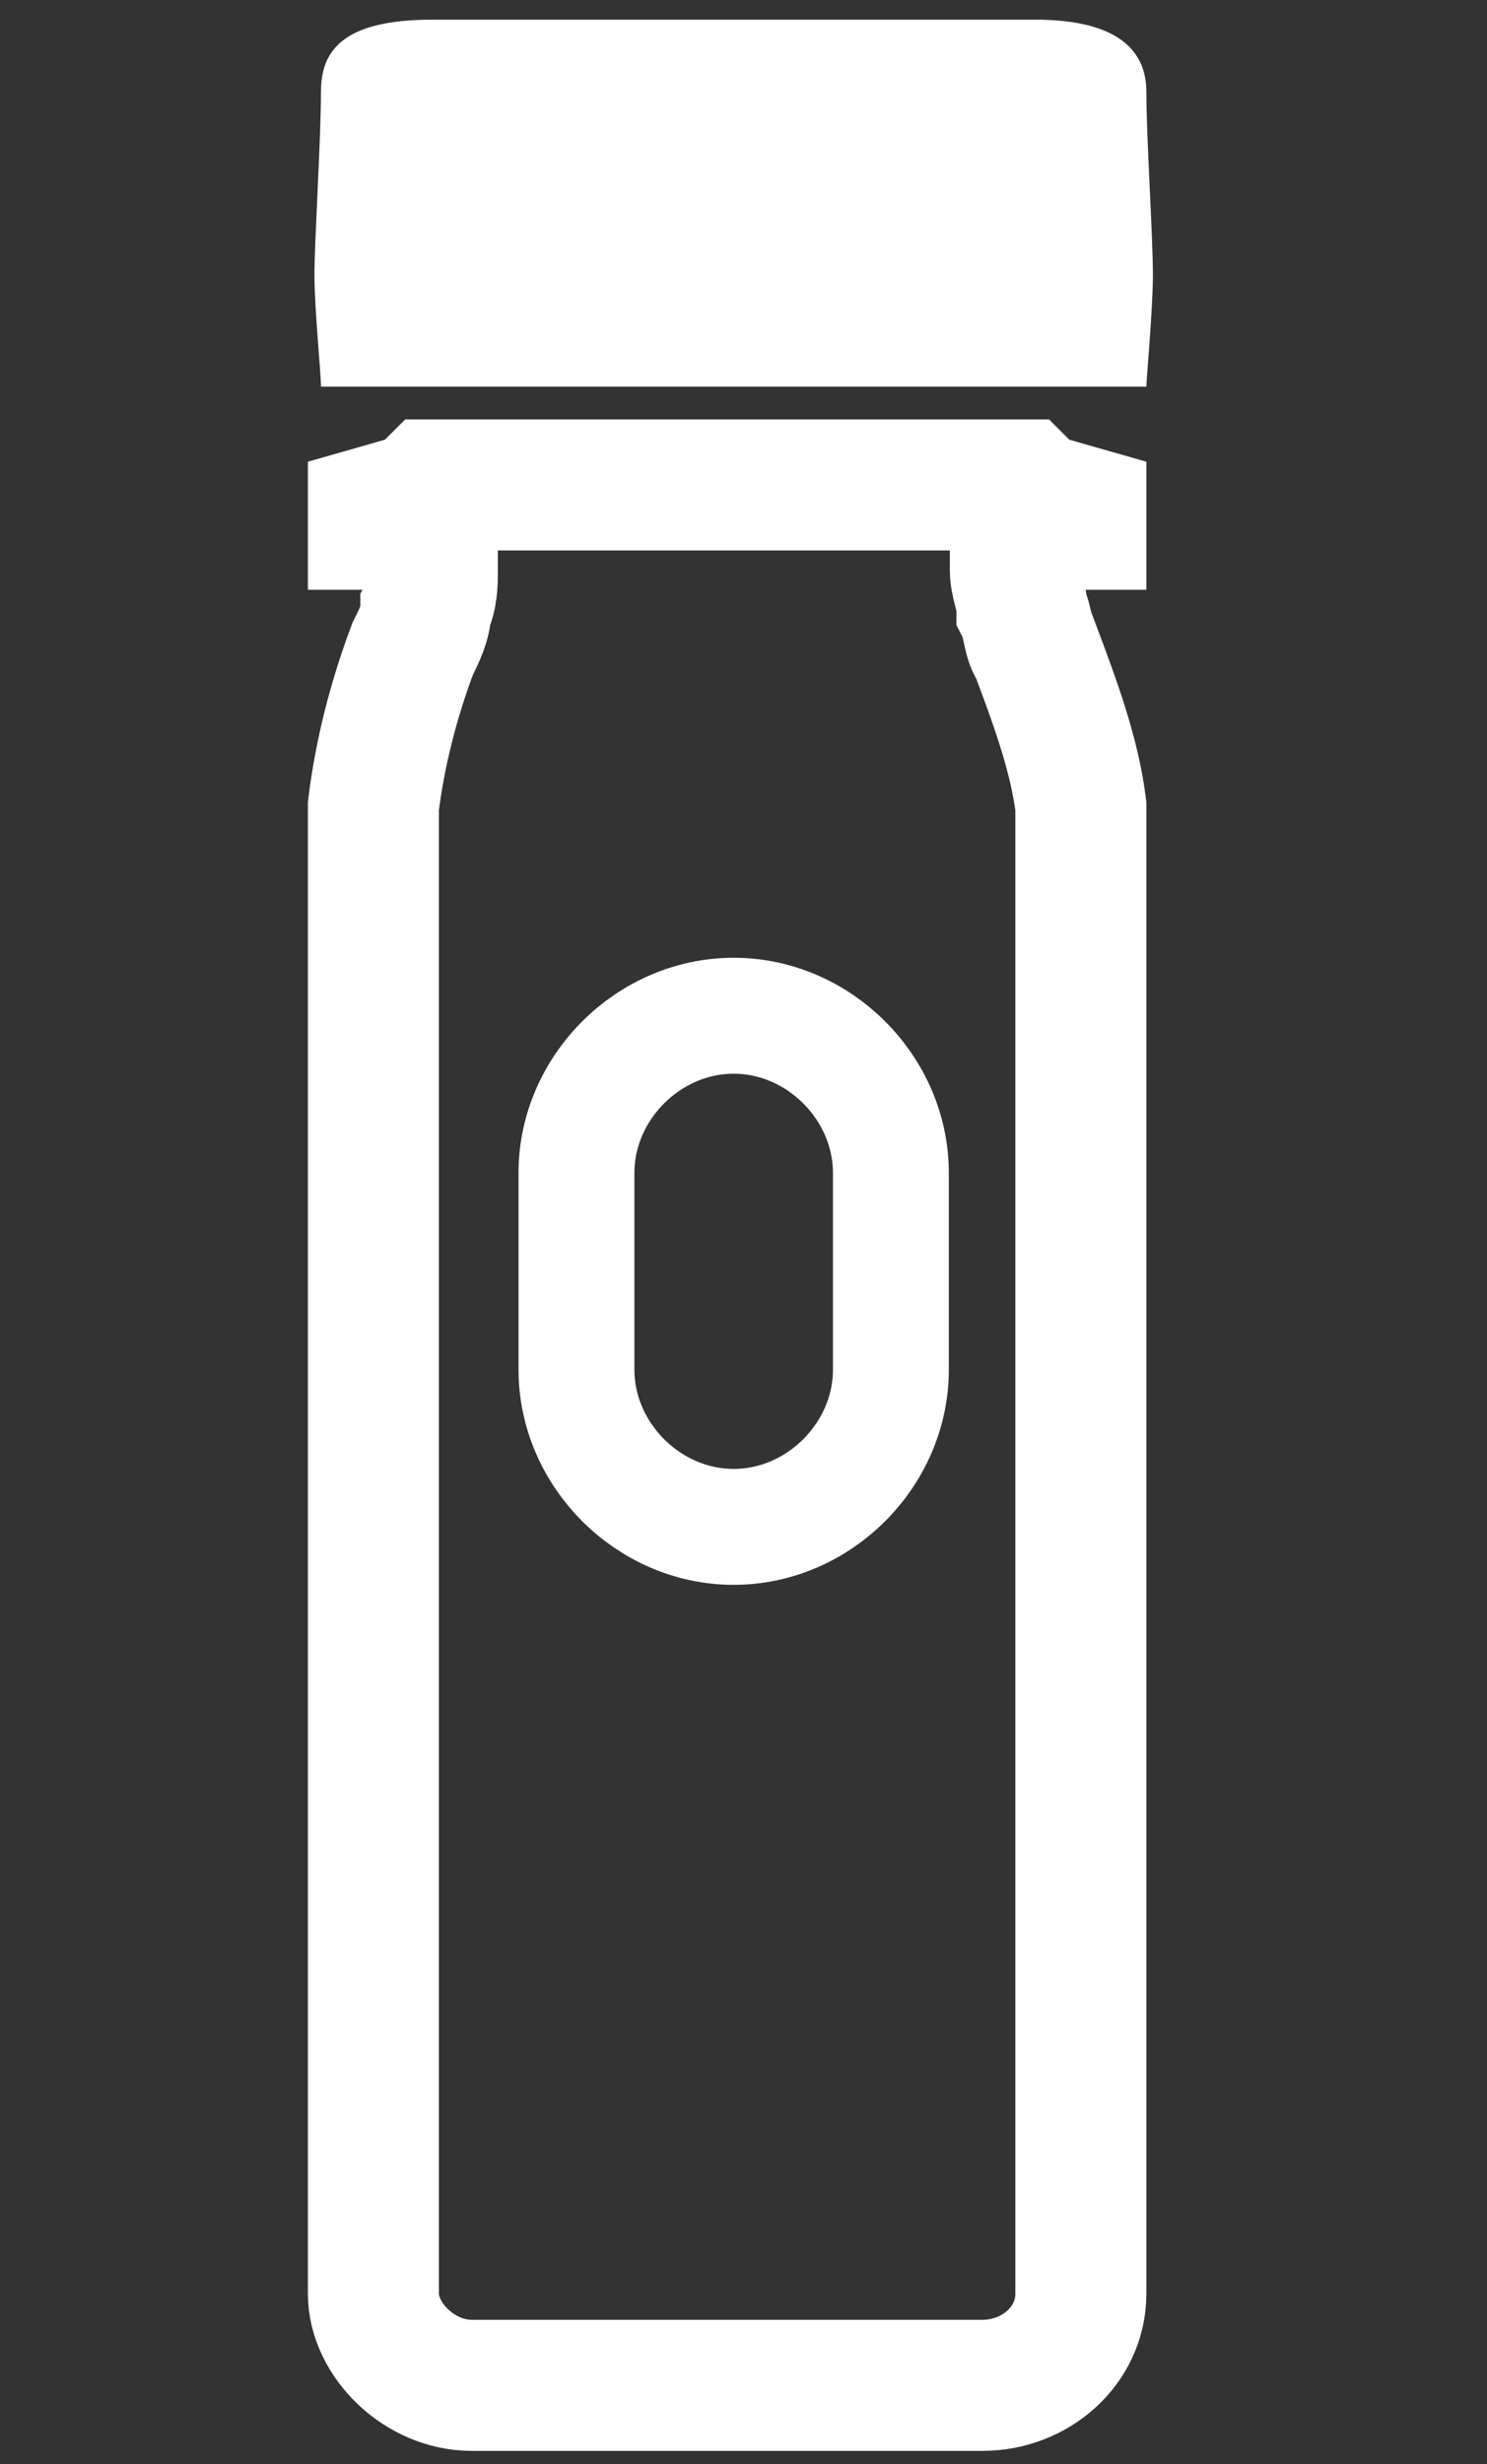 <?xml version="1.0" encoding="utf-8"?>
<!-- Generator: Adobe Illustrator 24.0.0, SVG Export Plug-In . SVG Version: 6.00 Build 0)  -->
<svg version="1.1" id="Layer_2" xmlns="http://www.w3.org/2000/svg" xmlns:xlink="http://www.w3.org/1999/xlink" x="0px" y="0px"
	 viewBox="0 0 22.7 37.6" style="enable-background:new 0 0 22.7 37.6;" xml:space="preserve">
<rect x="0" y="0" width="22.7" height="37.6" fill="#333333" stroke="none"/>
<style type="text/css">
	.st0{fill:none;stroke:#FFFFFF;stroke-width:8.793226e-02;stroke-miterlimit:10;}
	.st1{fill:none;stroke:#FFFFFF;stroke-width:1.769;stroke-miterlimit:10;}
	.st2{fill:#FFFFFF;}
	.st3{fill:none;stroke:#FFFFFF;stroke-width:2;stroke-miterlimit:10;}
</style>
<line class="st0" x1="6.6" y1="6.5" x2="15.5" y2="6.5"/>
<path class="st1" d="M11.2,23.3L11.2,23.3c1.3,0,2.4-1.1,2.4-2.4v-3c0-1.3-1.1-2.4-2.4-2.4h0c-1.3,0-2.4,1.1-2.4,2.4v3
	C8.8,22.2,9.9,23.3,11.2,23.3z"/>
<path class="st2" d="M17.5,5.9C17.5,5.9,17.5,5.9,17.5,5.9c0-0.1,0.1-1.2,0.1-1.7c0-0.6-0.1-2.1-0.1-2.8c0-0.6-0.4-1.1-1.7-1.1
	c-1.5,0-3.7,0-4.6,0s-3.1,0-4.6,0c-1.4,0-1.7,0.5-1.7,1.1c0,0.7-0.1,2.3-0.1,2.8c0,0.5,0.1,1.5,0.1,1.7c0,0,0,0,0,0h6.4H17.5z"/>
<path class="st3" d="M16.5,8V7.8l-0.7-0.2l-0.2-0.2H6.6L6.4,7.6L5.7,7.8V8l0.9,0c0,0,0,0.5,0,0.7c0,0.2,0,0.4-0.1,0.6
	c0,0.2-0.1,0.4-0.2,0.6c-0.3,0.8-0.5,1.6-0.6,2.4c0,0.3,0,0.5,0,0.7v22c0,0.7,0.7,1.4,1.5,1.4H15c0.8,0,1.5-0.6,1.5-1.4v-22
	c0-0.3,0-0.5,0-0.7c-0.1-0.8-0.4-1.6-0.7-2.4c-0.1-0.1-0.1-0.4-0.2-0.6c0-0.2-0.1-0.4-0.1-0.6c0-0.2,0-0.7,0-0.7L16.5,8z"/>
</svg>
